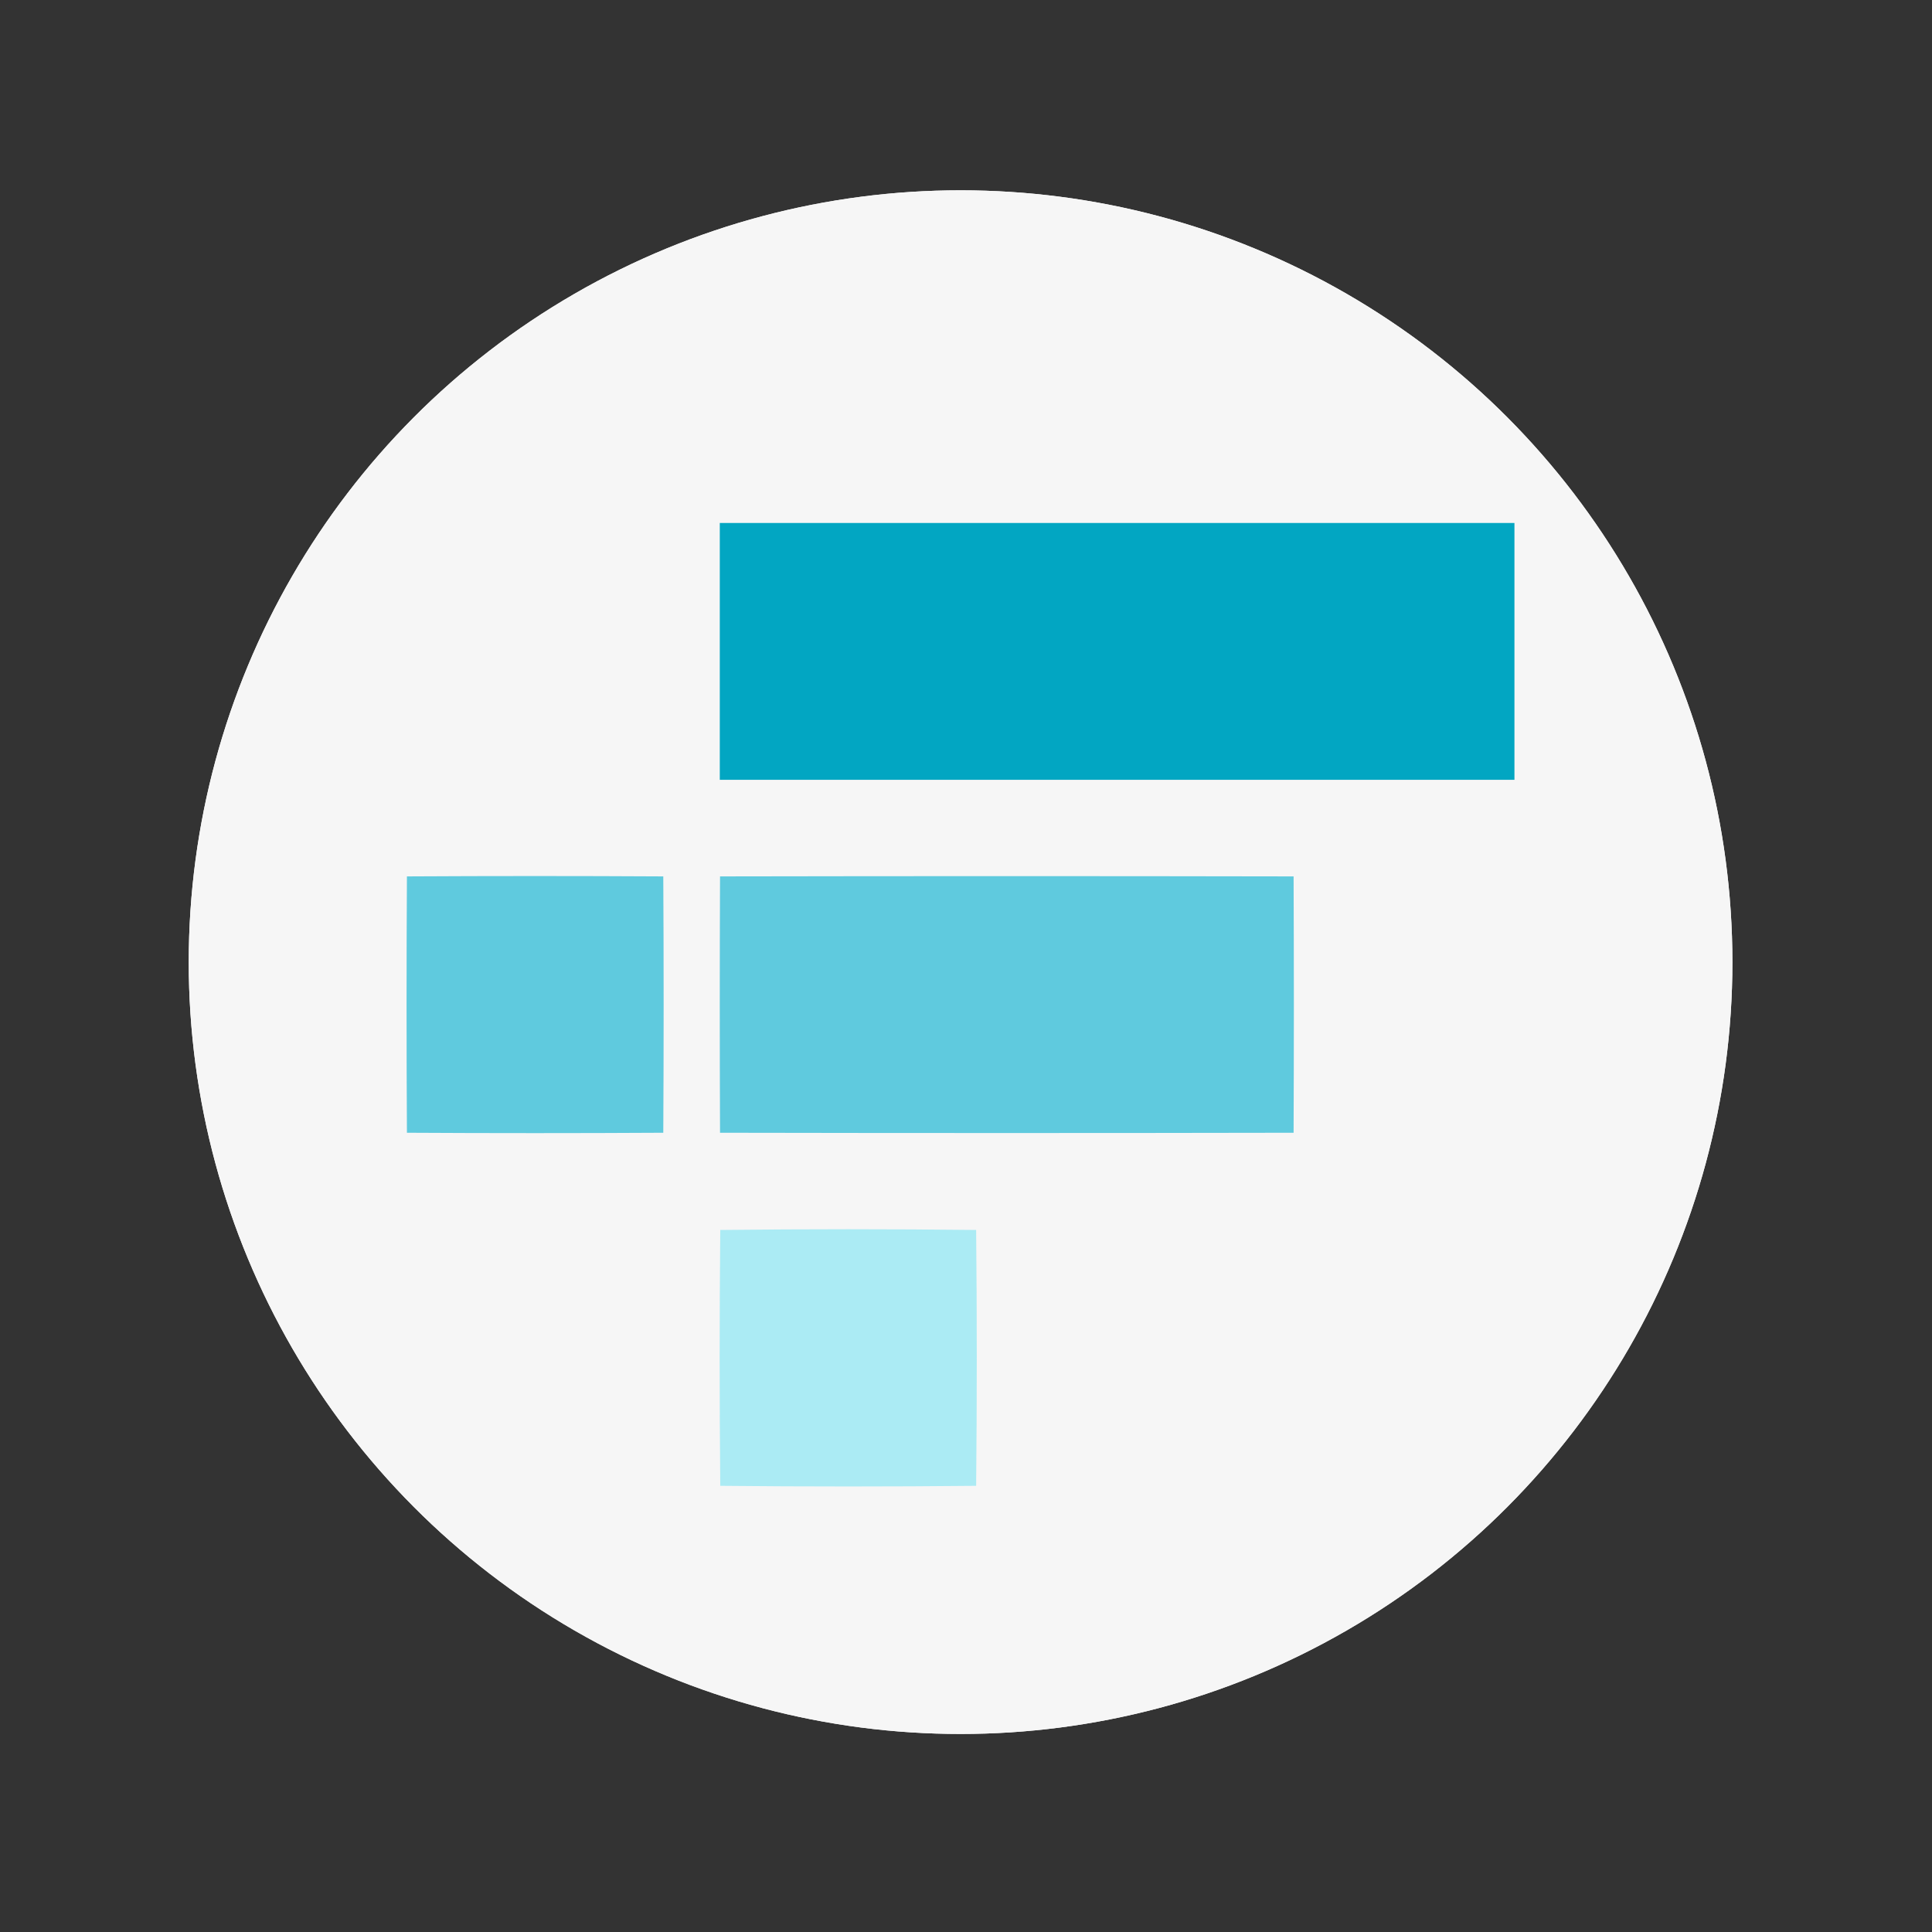 <?xml version="1.0" encoding="UTF-8"?>
<svg xmlns="http://www.w3.org/2000/svg" viewBox="0 0 160 160">
  <rect x="0" y="0" width="160" height="160" fill="#333333" stroke="none"/>
  <defs>
    <style>
      .cls-1 {
        fill: #f6f6f6;
      }

      .cls-2 {
        fill: #02a6c2;
      }

      .cls-3 {
        fill: #5fcade;
      }

      .cls-4 {
        fill: #abebf4;
      }
    </style>
  </defs>
  <g id="Layer_1" data-name="Layer 1">
    <g>
      <circle class="cls-1" cx="79.55" cy="79.68" r="63.92"/>
      <circle class="cls-1" cx="79.55" cy="79.68" r="63.92"/>
    </g>
  </g>
  <g id="Layer_2" data-name="Layer 2">
    <g id="Layer_2-2" data-name="Layer 2">
      <g id="Layer_1-2" data-name="Layer 1-2">
        <path class="cls-2" d="M59.61,43.31c21.94,0,43.87,0,65.81,0,0,7.09,0,14.18,0,21.27-21.94,0-43.87,0-65.81,0,0-7.09,0-14.18,0-21.27Z"/>
        <path class="cls-3" d="M33.7,72.58c7.08-.04,14.16-.04,21.23,0,.04,7.08.04,14.16,0,21.23-7.08.04-14.16.04-21.23,0-.04-7.08-.04-14.16,0-21.24Z"/>
        <path class="cls-3" d="M59.63,72.58c15.83-.03,31.66-.03,47.5,0,.03,7.08.03,14.16,0,21.23-15.83.03-31.66.03-47.5,0-.03-7.08-.03-14.16,0-21.23Z"/>
        <path class="cls-4" d="M59.65,101.86c7.07-.08,14.13-.08,21.19,0,.07,7.06.07,14.12,0,21.19-7.07.07-14.13.07-21.19,0-.07-7.06-.07-14.12,0-21.19Z"/>
      </g>
    </g>
  </g>
</svg>